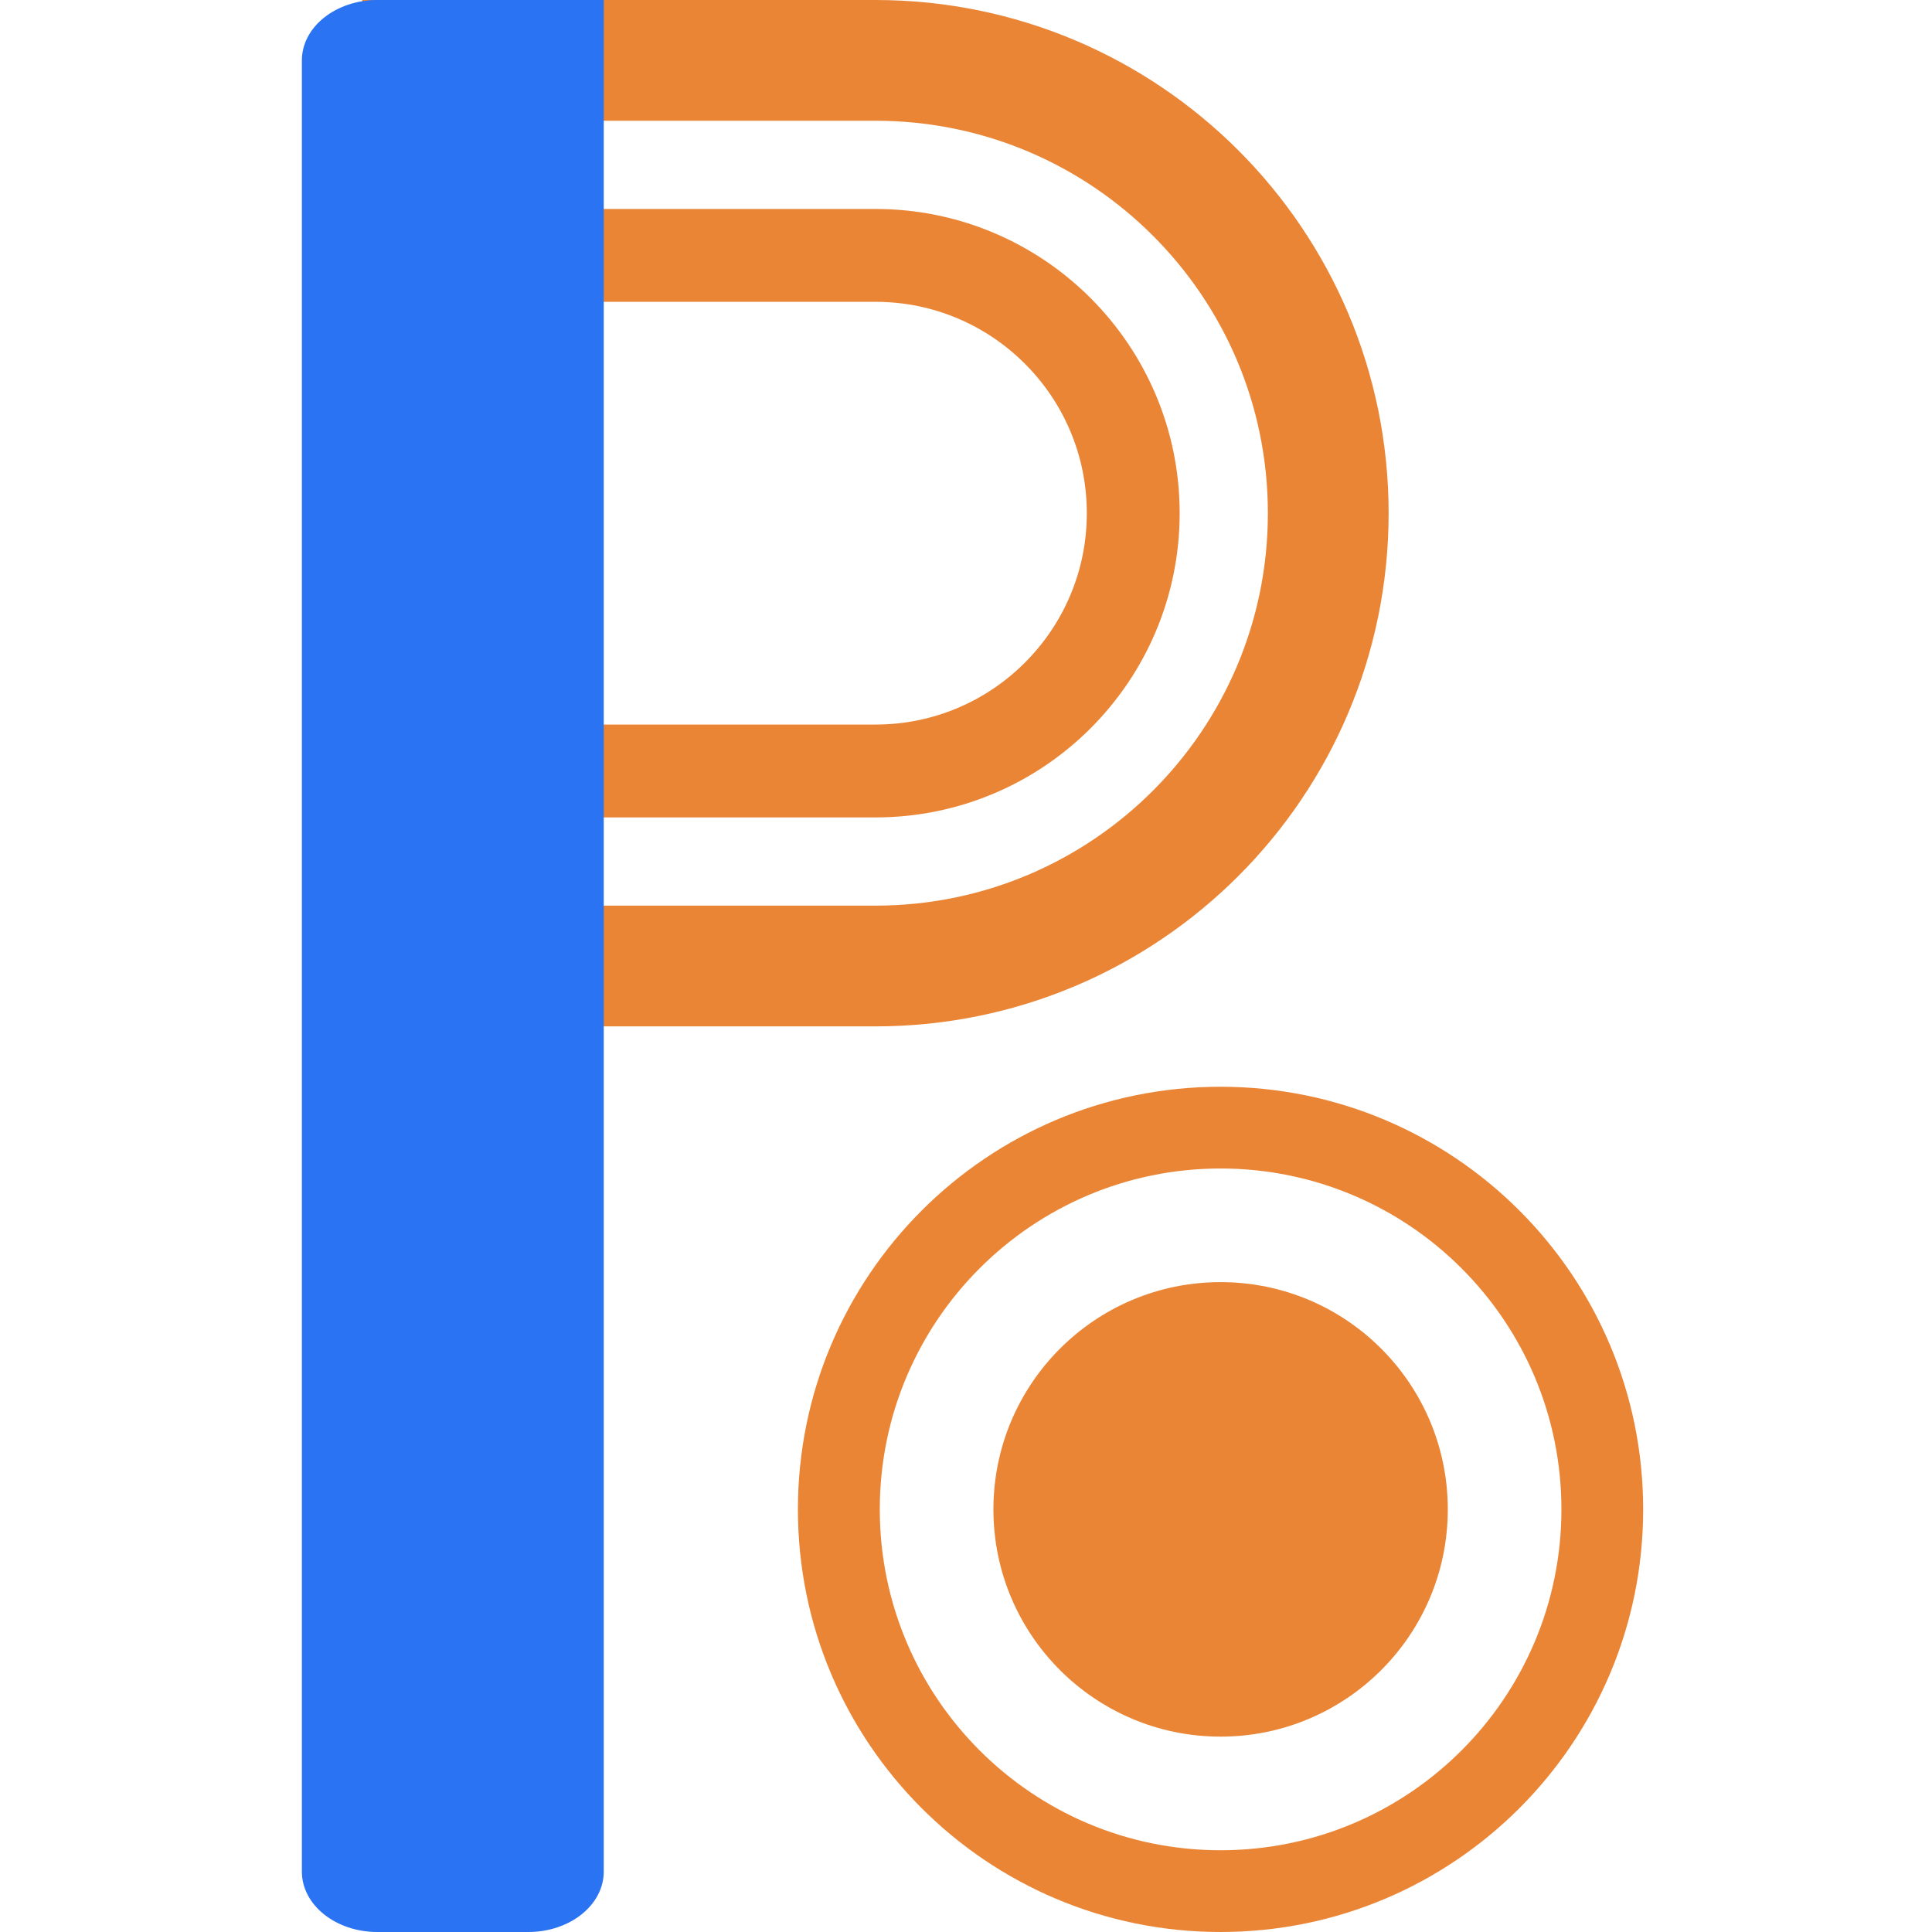 <svg width="16" height="16" viewBox="0 0 16 16" fill="none" xmlns="http://www.w3.org/2000/svg">
<path d="M10.108 10.618C9.069 10.618 8.227 11.461 8.227 12.5C8.227 13.539 9.069 14.382 10.108 14.382C11.148 14.382 11.99 13.539 11.99 12.5C11.99 11.461 11.148 10.618 10.108 10.618Z" fill="#EA8536"/>
<path fill-rule="evenodd" clip-rule="evenodd" d="M6.608 12.5C6.608 14.433 8.175 16 10.108 16C12.041 16 13.608 14.433 13.608 12.5C13.608 10.567 12.041 9 10.108 9C8.175 9 6.608 10.567 6.608 12.5ZM7.286 12.5C7.286 10.941 8.55 9.677 10.108 9.677C11.667 9.677 12.931 10.941 12.931 12.5C12.931 14.059 11.667 15.323 10.108 15.323C8.55 15.323 7.286 14.059 7.286 12.5Z" fill="#EA8536"/>
<path d="M4 0.5H3.5V1V7.5V8H4H7.25C9.321 8 11 6.321 11 4.25C11 2.179 9.321 0.5 7.25 0.5H4Z" stroke="#EA8536"/>
<path d="M4 2.115H3.615V2.5V6V6.385H4H7.25C8.429 6.385 9.385 5.429 9.385 4.25C9.385 3.071 8.429 2.115 7.25 2.115H4Z" stroke="#EA8536" stroke-width="0.769"/>
<path d="M3.125 0C2.78 0 2.5 0.224 2.5 0.5V15.5C2.5 15.776 2.78 16 3.125 16H4.375C4.72 16 5 15.776 5 15.5V6.10948e-05L3.125 0Z" fill="#2A73F3"/>
</svg>
